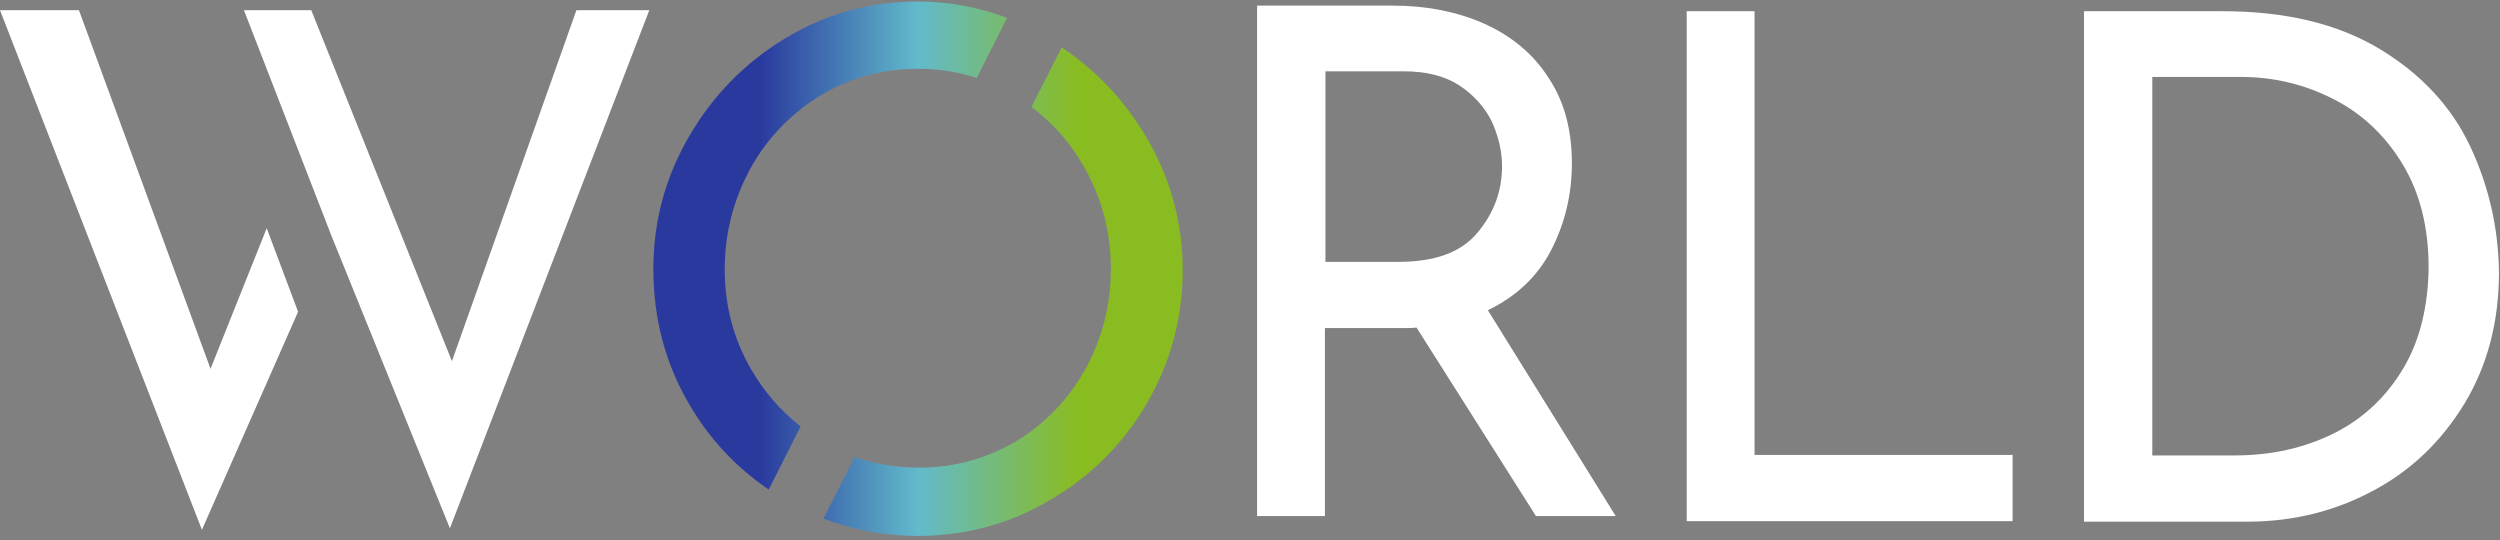 <svg width="125" height="27" viewBox="0 0 125 27" fill="none" role="img" aria-label="World Insurance Associates Logo" xmlns="http://www.w3.org/2000/svg" class="footer__logo-legal">
               <rect x="0" y="0" width="125" height="27" fill="#808080" stroke="none"/>
               <g clip-path="url(#logo-svg-footer)">
                  <path d="M87.727 0.561V22.746H100.631V26.058H84.336V0.561H87.727Z" fill="white"></path>
                  <path d="M0 0.509L10.096 26.49L14.904 15.588L13.335 11.411L10.526 18.441L3.947 0.509H0ZM28.821 0.509L22.596 18.059L15.562 0.509H12.196L14.904 7.489L16.574 11.793L22.495 26.414L32.465 0.509H28.821Z" fill="white"></path>
                  <path d="M69.941 13.092H66.272V3.566H70.194C71.307 3.566 72.243 3.795 72.977 4.279C73.711 4.763 74.242 5.375 74.596 6.088C74.925 6.827 75.102 7.565 75.102 8.304C75.102 9.552 74.698 10.647 73.888 11.615C73.078 12.609 71.762 13.092 69.941 13.092ZM80.77 25.777L74.394 15.512C75.811 14.825 76.874 13.831 77.557 12.507C78.24 11.182 78.594 9.73 78.594 8.177C78.594 6.495 78.215 5.069 77.43 3.897C76.671 2.7 75.583 1.809 74.242 1.197C72.876 0.586 71.332 0.28 69.612 0.28H62.855V25.803H66.246V16.404H69.991C70.371 16.404 70.649 16.404 70.826 16.378L76.798 25.803H80.77V25.777Z" fill="white"></path>
                  <path d="M123.506 7.311C122.57 5.324 121.051 3.694 118.977 2.445C116.902 1.197 114.295 0.561 111.132 0.561H104.199V26.083H112.372C114.624 26.083 116.699 25.574 118.622 24.555C120.545 23.536 122.064 22.084 123.228 20.174C124.366 18.289 124.948 16.098 124.948 13.627C124.923 11.412 124.442 9.297 123.506 7.311ZM120.166 18.416C119.331 19.817 118.192 20.912 116.725 21.651C115.257 22.39 113.587 22.772 111.714 22.772H107.615V3.846H112.043C113.713 3.846 115.257 4.228 116.699 4.967C118.142 5.706 119.28 6.801 120.141 8.228C121.001 9.654 121.431 11.386 121.431 13.373C121.406 15.309 121.001 17.015 120.166 18.416Z" fill="white"></path>
                  <path d="M51.57 5.349C52.658 6.164 53.569 7.183 54.252 8.431C55.112 9.96 55.542 11.641 55.542 13.449C55.542 15.258 55.112 16.913 54.277 18.442C53.417 19.97 52.278 21.167 50.811 22.059C49.343 22.925 47.724 23.383 45.952 23.383C44.814 23.383 43.751 23.205 42.739 22.848L41.17 25.93C42.663 26.491 44.206 26.797 45.877 26.797C48.23 26.797 50.456 26.211 52.481 25.014C54.53 23.816 56.15 22.212 57.339 20.174C58.528 18.136 59.136 15.895 59.136 13.5C59.136 11.131 58.528 8.915 57.314 6.852C56.226 5.018 54.834 3.541 53.088 2.369L51.57 5.349ZM39.272 1.911C37.248 3.133 35.654 4.763 34.465 6.801C33.275 8.839 32.668 11.055 32.668 13.449C32.668 15.895 33.25 18.136 34.439 20.174C35.451 21.931 36.792 23.358 38.437 24.479L40.031 21.32C39.019 20.53 38.184 19.562 37.526 18.416C36.666 16.913 36.236 15.258 36.236 13.475C36.236 11.666 36.666 10.011 37.501 8.457C38.336 6.929 39.525 5.706 40.993 4.789C42.486 3.897 44.105 3.439 45.877 3.439C46.914 3.439 47.901 3.592 48.837 3.897L50.355 0.892C48.938 0.357 47.445 0.077 45.877 0.077C43.498 0.077 41.297 0.688 39.272 1.911Z" fill="url(#paint-logo-svg-footer)"></path>
               </g>
               <defs>
                  <linearGradient id="paint-logo-svg-footer" x1="32.662" y1="13.409" x2="59.142" y2="13.409" gradientUnits="userSpaceOnUse">
                     <stop offset="0.2" stop-color="#29399E"></stop>
                     <stop offset="0.5" stop-color="#62BACB"></stop>
                     <stop offset="0.8" stop-color="#89BC21"></stop>
                  </linearGradient>
                  <clipPath id="logo-svg-footer">
                     <rect width="125" height="27" fill="white"></rect>
                  </clipPath>
               </defs>
            </svg>